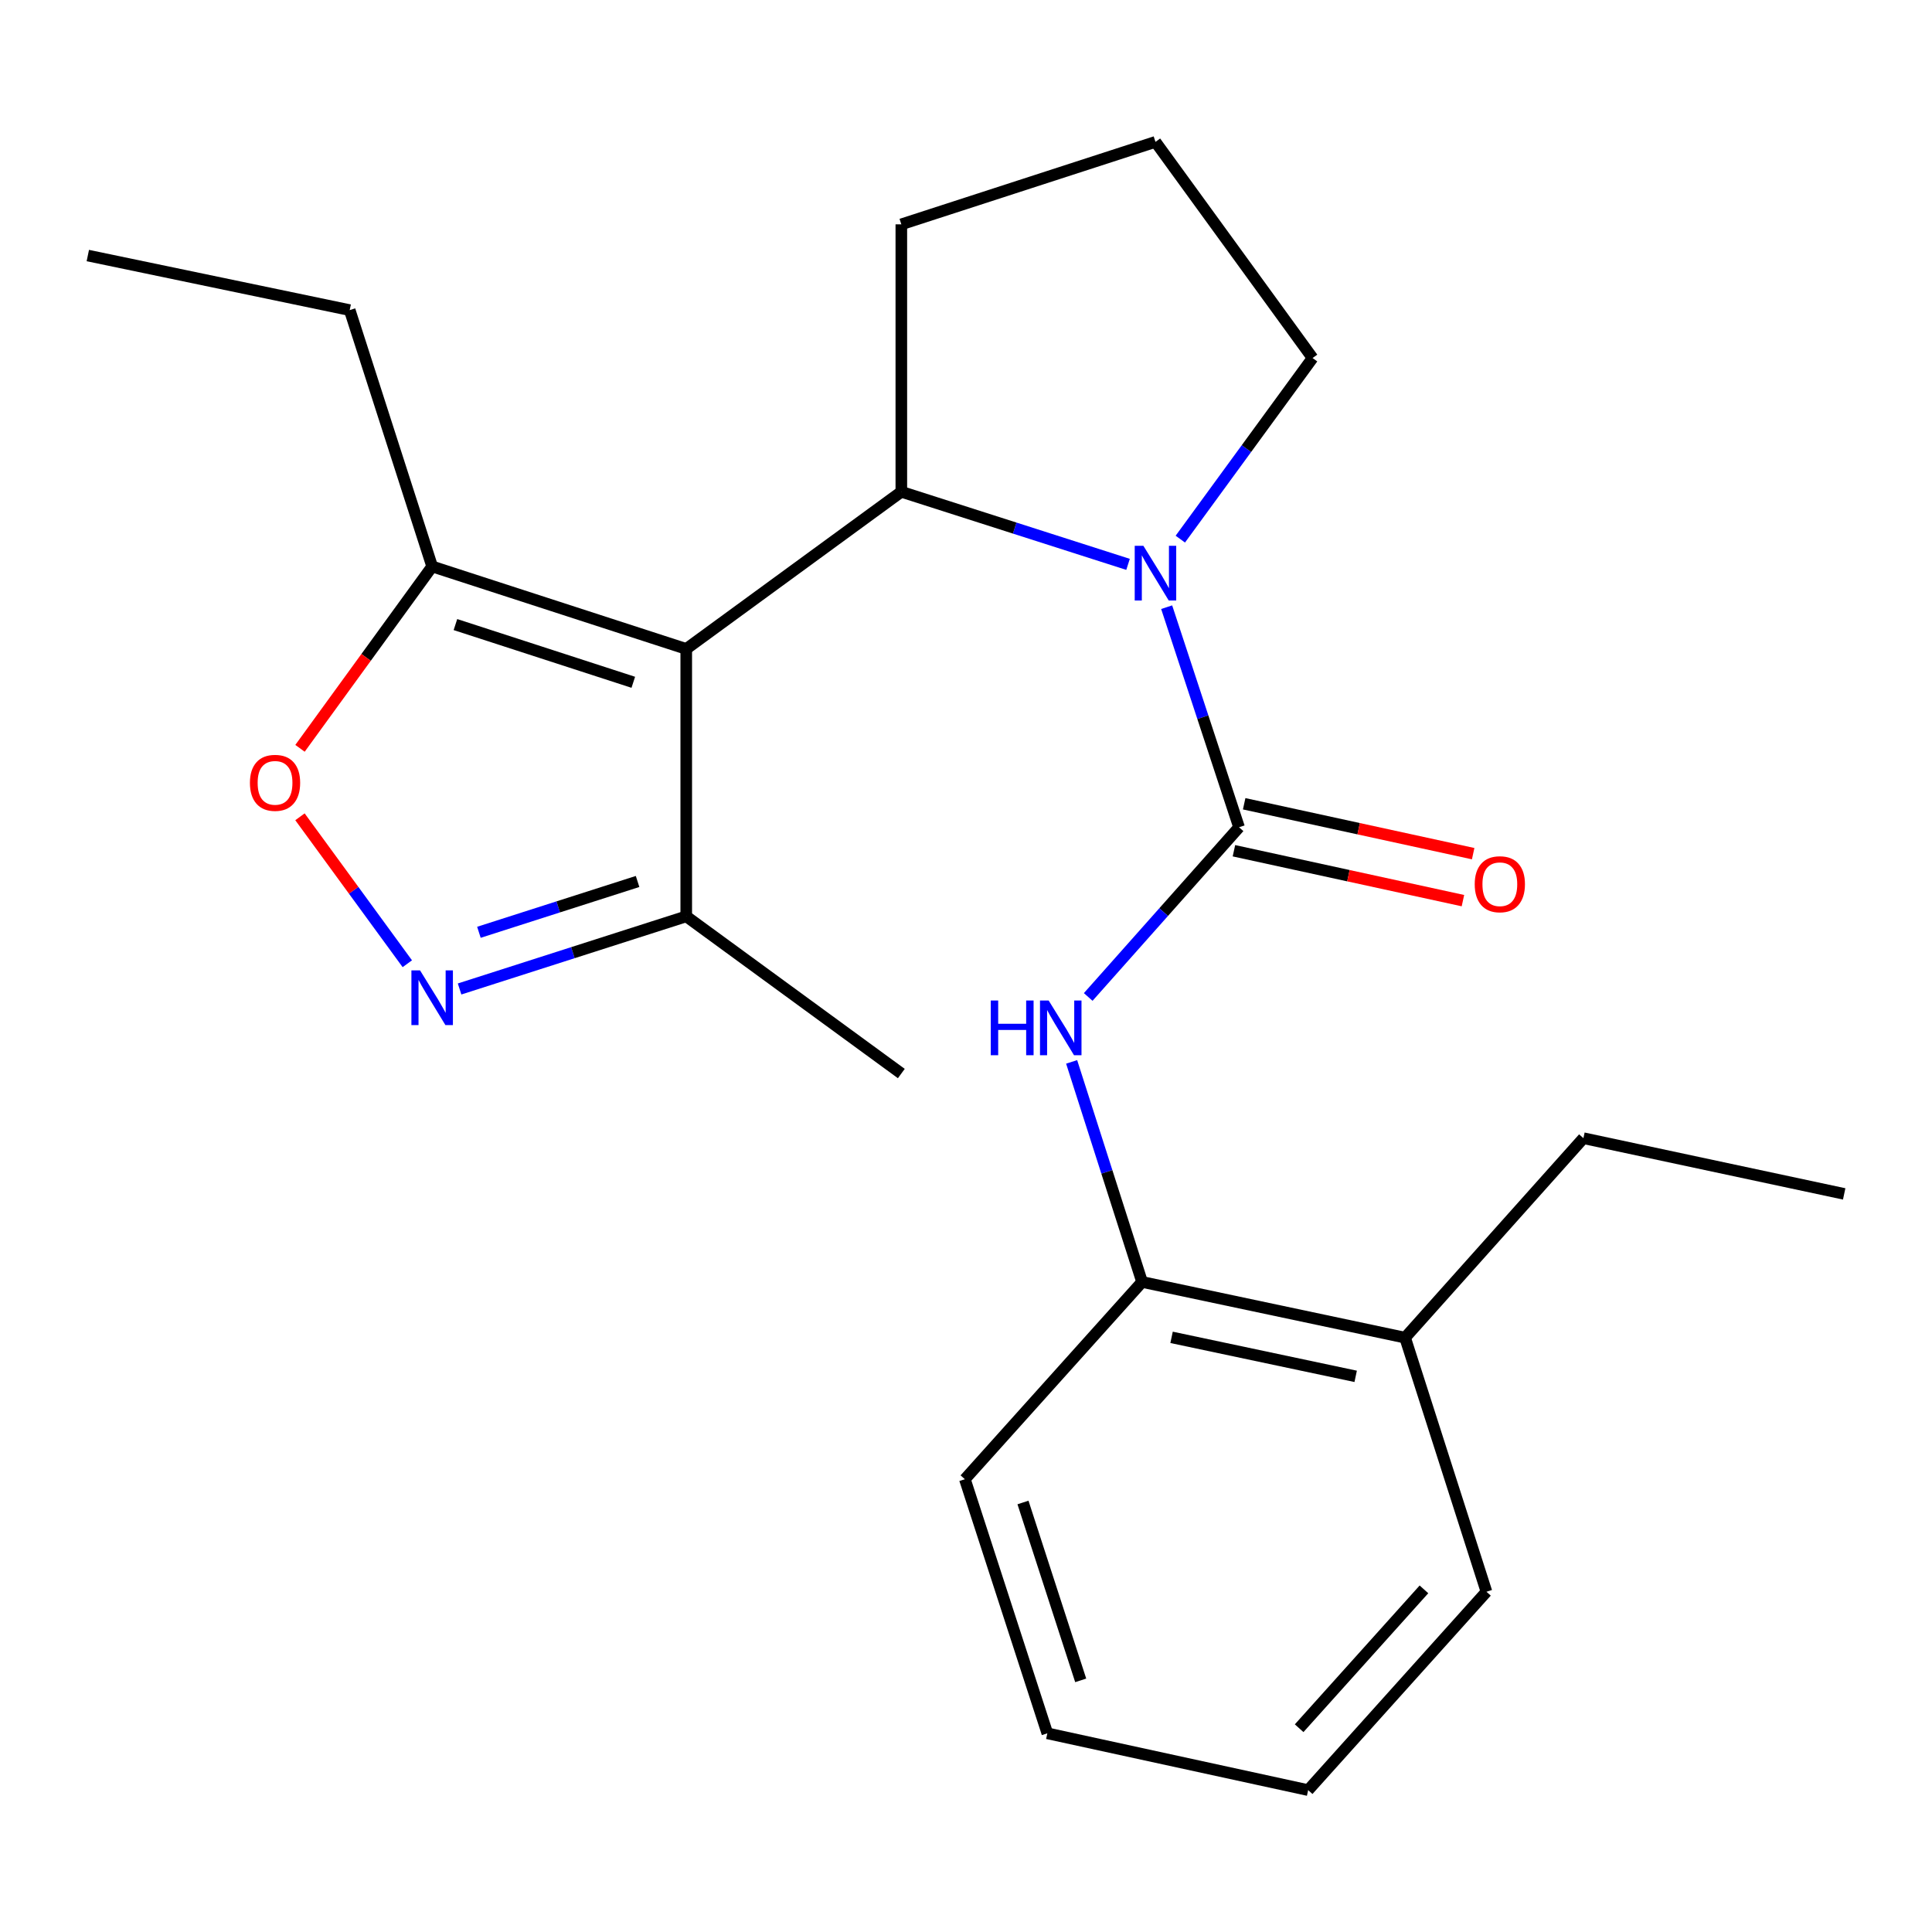 <?xml version='1.0' encoding='iso-8859-1'?>
<svg version='1.1' baseProfile='full'
              xmlns='http://www.w3.org/2000/svg'
                      xmlns:rdkit='http://www.rdkit.org/xml'
                      xmlns:xlink='http://www.w3.org/1999/xlink'
                  xml:space='preserve'
width='1000px' height='1000px' viewBox='0 0 1000 1000'>
<!-- END OF HEADER -->
<rect style='opacity:1.0;fill:#FFFFFF;stroke:none' width='1000' height='1000' x='0' y='0'> </rect>
<path class='bond-2' d='M 355.2,335.885 L 466.527,254.546' style='fill:none;fill-rule:evenodd;stroke:#000000;stroke-width:6px;stroke-linecap:butt;stroke-linejoin:miter;stroke-opacity:1' />
<path class='bond-5' d='M 355.2,335.885 L 223.686,293.204' style='fill:none;fill-rule:evenodd;stroke:#000000;stroke-width:6px;stroke-linecap:butt;stroke-linejoin:miter;stroke-opacity:1' />
<path class='bond-5' d='M 327.79,353.154 L 235.731,323.277' style='fill:none;fill-rule:evenodd;stroke:#000000;stroke-width:6px;stroke-linecap:butt;stroke-linejoin:miter;stroke-opacity:1' />
<path class='bond-7' d='M 355.2,335.885 L 355.2,474.311' style='fill:none;fill-rule:evenodd;stroke:#000000;stroke-width:6px;stroke-linecap:butt;stroke-linejoin:miter;stroke-opacity:1' />
<path class='bond-0' d='M 583.875,292.116 L 525.201,273.331' style='fill:none;fill-rule:evenodd;stroke:#0000FF;stroke-width:6px;stroke-linecap:butt;stroke-linejoin:miter;stroke-opacity:1' />
<path class='bond-0' d='M 525.201,273.331 L 466.527,254.546' style='fill:none;fill-rule:evenodd;stroke:#000000;stroke-width:6px;stroke-linecap:butt;stroke-linejoin:miter;stroke-opacity:1' />
<path class='bond-1' d='M 603.864,314.282 L 622.597,371.235' style='fill:none;fill-rule:evenodd;stroke:#0000FF;stroke-width:6px;stroke-linecap:butt;stroke-linejoin:miter;stroke-opacity:1' />
<path class='bond-1' d='M 622.597,371.235 L 641.33,428.187' style='fill:none;fill-rule:evenodd;stroke:#000000;stroke-width:6px;stroke-linecap:butt;stroke-linejoin:miter;stroke-opacity:1' />
<path class='bond-11' d='M 610.929,279.053 L 645.161,232.186' style='fill:none;fill-rule:evenodd;stroke:#0000FF;stroke-width:6px;stroke-linecap:butt;stroke-linejoin:miter;stroke-opacity:1' />
<path class='bond-11' d='M 645.161,232.186 L 679.393,185.319' style='fill:none;fill-rule:evenodd;stroke:#000000;stroke-width:6px;stroke-linecap:butt;stroke-linejoin:miter;stroke-opacity:1' />
<path class='bond-4' d='M 641.33,428.187 L 602.292,472.109' style='fill:none;fill-rule:evenodd;stroke:#000000;stroke-width:6px;stroke-linecap:butt;stroke-linejoin:miter;stroke-opacity:1' />
<path class='bond-4' d='M 602.292,472.109 L 563.254,516.03' style='fill:none;fill-rule:evenodd;stroke:#0000FF;stroke-width:6px;stroke-linecap:butt;stroke-linejoin:miter;stroke-opacity:1' />
<path class='bond-9' d='M 638.681,440.346 L 697.946,453.257' style='fill:none;fill-rule:evenodd;stroke:#000000;stroke-width:6px;stroke-linecap:butt;stroke-linejoin:miter;stroke-opacity:1' />
<path class='bond-9' d='M 697.946,453.257 L 757.211,466.169' style='fill:none;fill-rule:evenodd;stroke:#FF0000;stroke-width:6px;stroke-linecap:butt;stroke-linejoin:miter;stroke-opacity:1' />
<path class='bond-9' d='M 643.979,416.029 L 703.244,428.941' style='fill:none;fill-rule:evenodd;stroke:#000000;stroke-width:6px;stroke-linecap:butt;stroke-linejoin:miter;stroke-opacity:1' />
<path class='bond-9' d='M 703.244,428.941 L 762.509,441.853' style='fill:none;fill-rule:evenodd;stroke:#FF0000;stroke-width:6px;stroke-linecap:butt;stroke-linejoin:miter;stroke-opacity:1' />
<path class='bond-12' d='M 466.527,254.546 L 466.527,116.12' style='fill:none;fill-rule:evenodd;stroke:#000000;stroke-width:6px;stroke-linecap:butt;stroke-linejoin:miter;stroke-opacity:1' />
<path class='bond-3' d='M 237.879,511.893 L 296.539,493.102' style='fill:none;fill-rule:evenodd;stroke:#0000FF;stroke-width:6px;stroke-linecap:butt;stroke-linejoin:miter;stroke-opacity:1' />
<path class='bond-3' d='M 296.539,493.102 L 355.2,474.311' style='fill:none;fill-rule:evenodd;stroke:#000000;stroke-width:6px;stroke-linecap:butt;stroke-linejoin:miter;stroke-opacity:1' />
<path class='bond-3' d='M 247.885,482.555 L 288.947,469.401' style='fill:none;fill-rule:evenodd;stroke:#0000FF;stroke-width:6px;stroke-linecap:butt;stroke-linejoin:miter;stroke-opacity:1' />
<path class='bond-3' d='M 288.947,469.401 L 330.009,456.248' style='fill:none;fill-rule:evenodd;stroke:#000000;stroke-width:6px;stroke-linecap:butt;stroke-linejoin:miter;stroke-opacity:1' />
<path class='bond-23' d='M 210.825,498.832 L 183.044,460.803' style='fill:none;fill-rule:evenodd;stroke:#0000FF;stroke-width:6px;stroke-linecap:butt;stroke-linejoin:miter;stroke-opacity:1' />
<path class='bond-23' d='M 183.044,460.803 L 155.263,422.773' style='fill:none;fill-rule:evenodd;stroke:#FF0000;stroke-width:6px;stroke-linecap:butt;stroke-linejoin:miter;stroke-opacity:1' />
<path class='bond-8' d='M 554.679,549.633 L 572.91,606.584' style='fill:none;fill-rule:evenodd;stroke:#0000FF;stroke-width:6px;stroke-linecap:butt;stroke-linejoin:miter;stroke-opacity:1' />
<path class='bond-8' d='M 572.91,606.584 L 591.141,663.535' style='fill:none;fill-rule:evenodd;stroke:#000000;stroke-width:6px;stroke-linecap:butt;stroke-linejoin:miter;stroke-opacity:1' />
<path class='bond-6' d='M 223.686,293.204 L 189.484,340.269' style='fill:none;fill-rule:evenodd;stroke:#000000;stroke-width:6px;stroke-linecap:butt;stroke-linejoin:miter;stroke-opacity:1' />
<path class='bond-6' d='M 189.484,340.269 L 155.281,387.333' style='fill:none;fill-rule:evenodd;stroke:#FF0000;stroke-width:6px;stroke-linecap:butt;stroke-linejoin:miter;stroke-opacity:1' />
<path class='bond-13' d='M 223.686,293.204 L 181.005,160.515' style='fill:none;fill-rule:evenodd;stroke:#000000;stroke-width:6px;stroke-linecap:butt;stroke-linejoin:miter;stroke-opacity:1' />
<path class='bond-15' d='M 355.2,474.311 L 466.527,555.664' style='fill:none;fill-rule:evenodd;stroke:#000000;stroke-width:6px;stroke-linecap:butt;stroke-linejoin:miter;stroke-opacity:1' />
<path class='bond-10' d='M 591.141,663.535 L 727.273,692.376' style='fill:none;fill-rule:evenodd;stroke:#000000;stroke-width:6px;stroke-linecap:butt;stroke-linejoin:miter;stroke-opacity:1' />
<path class='bond-10' d='M 606.403,692.207 L 701.695,712.396' style='fill:none;fill-rule:evenodd;stroke:#000000;stroke-width:6px;stroke-linecap:butt;stroke-linejoin:miter;stroke-opacity:1' />
<path class='bond-16' d='M 591.141,663.535 L 499.419,765.64' style='fill:none;fill-rule:evenodd;stroke:#000000;stroke-width:6px;stroke-linecap:butt;stroke-linejoin:miter;stroke-opacity:1' />
<path class='bond-17' d='M 727.273,692.376 L 819.575,589.123' style='fill:none;fill-rule:evenodd;stroke:#000000;stroke-width:6px;stroke-linecap:butt;stroke-linejoin:miter;stroke-opacity:1' />
<path class='bond-18' d='M 727.273,692.376 L 769.387,823.889' style='fill:none;fill-rule:evenodd;stroke:#000000;stroke-width:6px;stroke-linecap:butt;stroke-linejoin:miter;stroke-opacity:1' />
<path class='bond-24' d='M 679.393,185.319 L 598.068,73.439' style='fill:none;fill-rule:evenodd;stroke:#000000;stroke-width:6px;stroke-linecap:butt;stroke-linejoin:miter;stroke-opacity:1' />
<path class='bond-14' d='M 466.527,116.12 L 598.068,73.439' style='fill:none;fill-rule:evenodd;stroke:#000000;stroke-width:6px;stroke-linecap:butt;stroke-linejoin:miter;stroke-opacity:1' />
<path class='bond-19' d='M 181.005,160.515 L 45.455,132.268' style='fill:none;fill-rule:evenodd;stroke:#000000;stroke-width:6px;stroke-linecap:butt;stroke-linejoin:miter;stroke-opacity:1' />
<path class='bond-21' d='M 499.419,765.64 L 542.1,897.167' style='fill:none;fill-rule:evenodd;stroke:#000000;stroke-width:6px;stroke-linecap:butt;stroke-linejoin:miter;stroke-opacity:1' />
<path class='bond-21' d='M 529.493,777.688 L 559.37,869.757' style='fill:none;fill-rule:evenodd;stroke:#000000;stroke-width:6px;stroke-linecap:butt;stroke-linejoin:miter;stroke-opacity:1' />
<path class='bond-20' d='M 819.575,589.123 L 954.545,617.964' style='fill:none;fill-rule:evenodd;stroke:#000000;stroke-width:6px;stroke-linecap:butt;stroke-linejoin:miter;stroke-opacity:1' />
<path class='bond-25' d='M 769.387,823.889 L 677.098,926.562' style='fill:none;fill-rule:evenodd;stroke:#000000;stroke-width:6px;stroke-linecap:butt;stroke-linejoin:miter;stroke-opacity:1' />
<path class='bond-25' d='M 737.035,822.653 L 672.433,894.524' style='fill:none;fill-rule:evenodd;stroke:#000000;stroke-width:6px;stroke-linecap:butt;stroke-linejoin:miter;stroke-opacity:1' />
<path class='bond-22' d='M 542.1,897.167 L 677.098,926.562' style='fill:none;fill-rule:evenodd;stroke:#000000;stroke-width:6px;stroke-linecap:butt;stroke-linejoin:miter;stroke-opacity:1' />
<path  class='atom-1' d='M 591.808 282.5
L 601.088 297.5
Q 602.008 298.98, 603.488 301.66
Q 604.968 304.34, 605.048 304.5
L 605.048 282.5
L 608.808 282.5
L 608.808 310.82
L 604.928 310.82
L 594.968 294.42
Q 593.808 292.5, 592.568 290.3
Q 591.368 288.1, 591.008 287.42
L 591.008 310.82
L 587.328 310.82
L 587.328 282.5
L 591.808 282.5
' fill='#0000FF'/>
<path  class='atom-4' d='M 217.426 502.279
L 226.706 517.279
Q 227.626 518.759, 229.106 521.439
Q 230.586 524.119, 230.666 524.279
L 230.666 502.279
L 234.426 502.279
L 234.426 530.599
L 230.546 530.599
L 220.586 514.199
Q 219.426 512.279, 218.186 510.079
Q 216.986 507.879, 216.626 507.199
L 216.626 530.599
L 212.946 530.599
L 212.946 502.279
L 217.426 502.279
' fill='#0000FF'/>
<path  class='atom-5' d='M 512.821 517.861
L 516.661 517.861
L 516.661 529.901
L 531.141 529.901
L 531.141 517.861
L 534.981 517.861
L 534.981 546.181
L 531.141 546.181
L 531.141 533.101
L 516.661 533.101
L 516.661 546.181
L 512.821 546.181
L 512.821 517.861
' fill='#0000FF'/>
<path  class='atom-5' d='M 542.781 517.861
L 552.061 532.861
Q 552.981 534.341, 554.461 537.021
Q 555.941 539.701, 556.021 539.861
L 556.021 517.861
L 559.781 517.861
L 559.781 546.181
L 555.901 546.181
L 545.941 529.781
Q 544.781 527.861, 543.541 525.661
Q 542.341 523.461, 541.981 522.781
L 541.981 546.181
L 538.301 546.181
L 538.301 517.861
L 542.781 517.861
' fill='#0000FF'/>
<path  class='atom-7' d='M 129.361 405.192
Q 129.361 398.392, 132.721 394.592
Q 136.081 390.792, 142.361 390.792
Q 148.641 390.792, 152.001 394.592
Q 155.361 398.392, 155.361 405.192
Q 155.361 412.072, 151.961 415.992
Q 148.561 419.872, 142.361 419.872
Q 136.121 419.872, 132.721 415.992
Q 129.361 412.112, 129.361 405.192
M 142.361 416.672
Q 146.681 416.672, 149.001 413.792
Q 151.361 410.872, 151.361 405.192
Q 151.361 399.632, 149.001 396.832
Q 146.681 393.992, 142.361 393.992
Q 138.041 393.992, 135.681 396.792
Q 133.361 399.592, 133.361 405.192
Q 133.361 410.912, 135.681 413.792
Q 138.041 416.672, 142.361 416.672
' fill='#FF0000'/>
<path  class='atom-10' d='M 763.314 457.675
Q 763.314 450.875, 766.674 447.075
Q 770.034 443.275, 776.314 443.275
Q 782.594 443.275, 785.954 447.075
Q 789.314 450.875, 789.314 457.675
Q 789.314 464.555, 785.914 468.475
Q 782.514 472.355, 776.314 472.355
Q 770.074 472.355, 766.674 468.475
Q 763.314 464.595, 763.314 457.675
M 776.314 469.155
Q 780.634 469.155, 782.954 466.275
Q 785.314 463.355, 785.314 457.675
Q 785.314 452.115, 782.954 449.315
Q 780.634 446.475, 776.314 446.475
Q 771.994 446.475, 769.634 449.275
Q 767.314 452.075, 767.314 457.675
Q 767.314 463.395, 769.634 466.275
Q 771.994 469.155, 776.314 469.155
' fill='#FF0000'/>
</svg>
